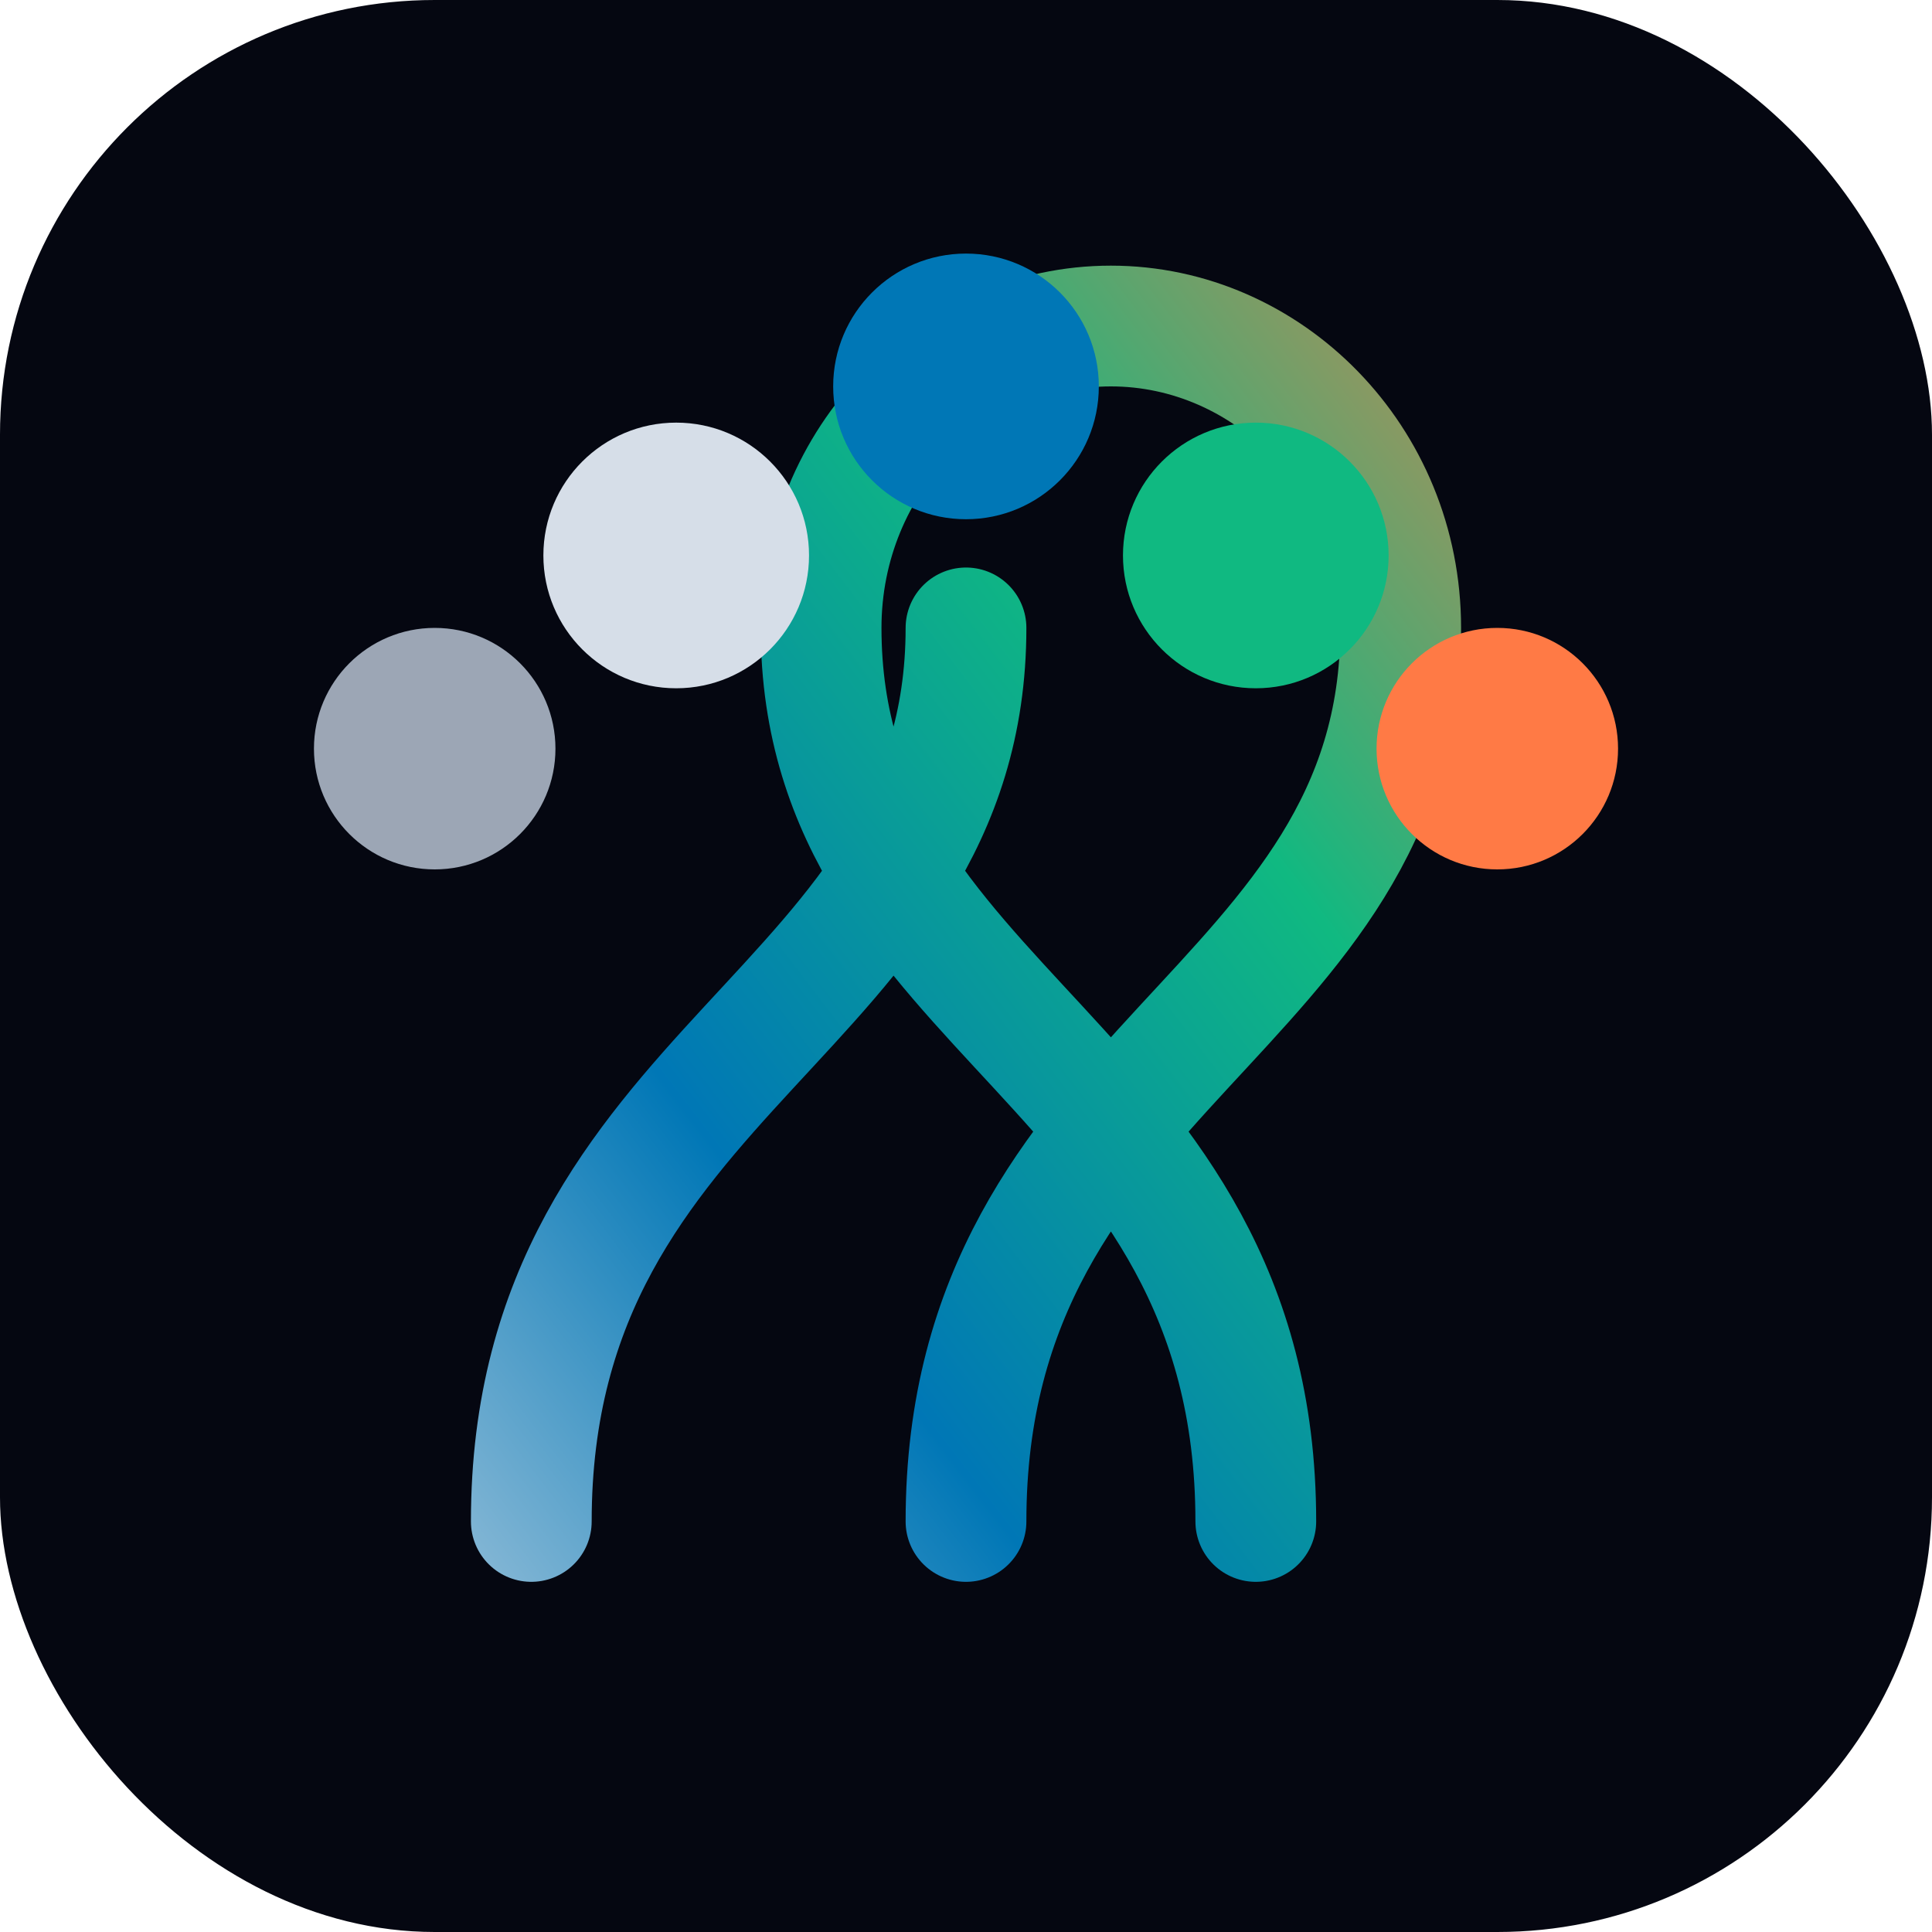 <svg xmlns="http://www.w3.org/2000/svg" viewBox="0 0 160 160">
  <defs>
    <linearGradient id="markGradient" x1="12" x2="148" y1="132" y2="28" gradientUnits="userSpaceOnUse">
      <stop offset="0" stop-color="#d6dee8" />
      <stop offset="0.35" stop-color="#0077b6" />
      <stop offset="0.65" stop-color="#10b981" />
      <stop offset="1" stop-color="#ff7a45" />
    </linearGradient>
  </defs>
  <rect width="160" height="160" rx="36" fill="#050711" />
  <path
    d="M80 126c0-38 36-42 36-74 0-14-11-25-24-25s-24 11-24 25c0 32 36 36 36 74M44 126c0-38 36-42 36-74"
    fill="none"
    stroke="url(#markGradient)"
    stroke-linecap="round"
    stroke-linejoin="round"
    stroke-width="10"
  />
  <circle cx="56" cy="46" r="11" fill="#d6dee8" />
  <circle cx="80" cy="32" r="11" fill="#0077b6" />
  <circle cx="104" cy="46" r="11" fill="#10b981" />
  <circle cx="124" cy="62" r="10" fill="#ff7a45" />
  <circle cx="36" cy="62" r="10" fill="#9ca6b5" />
</svg>
